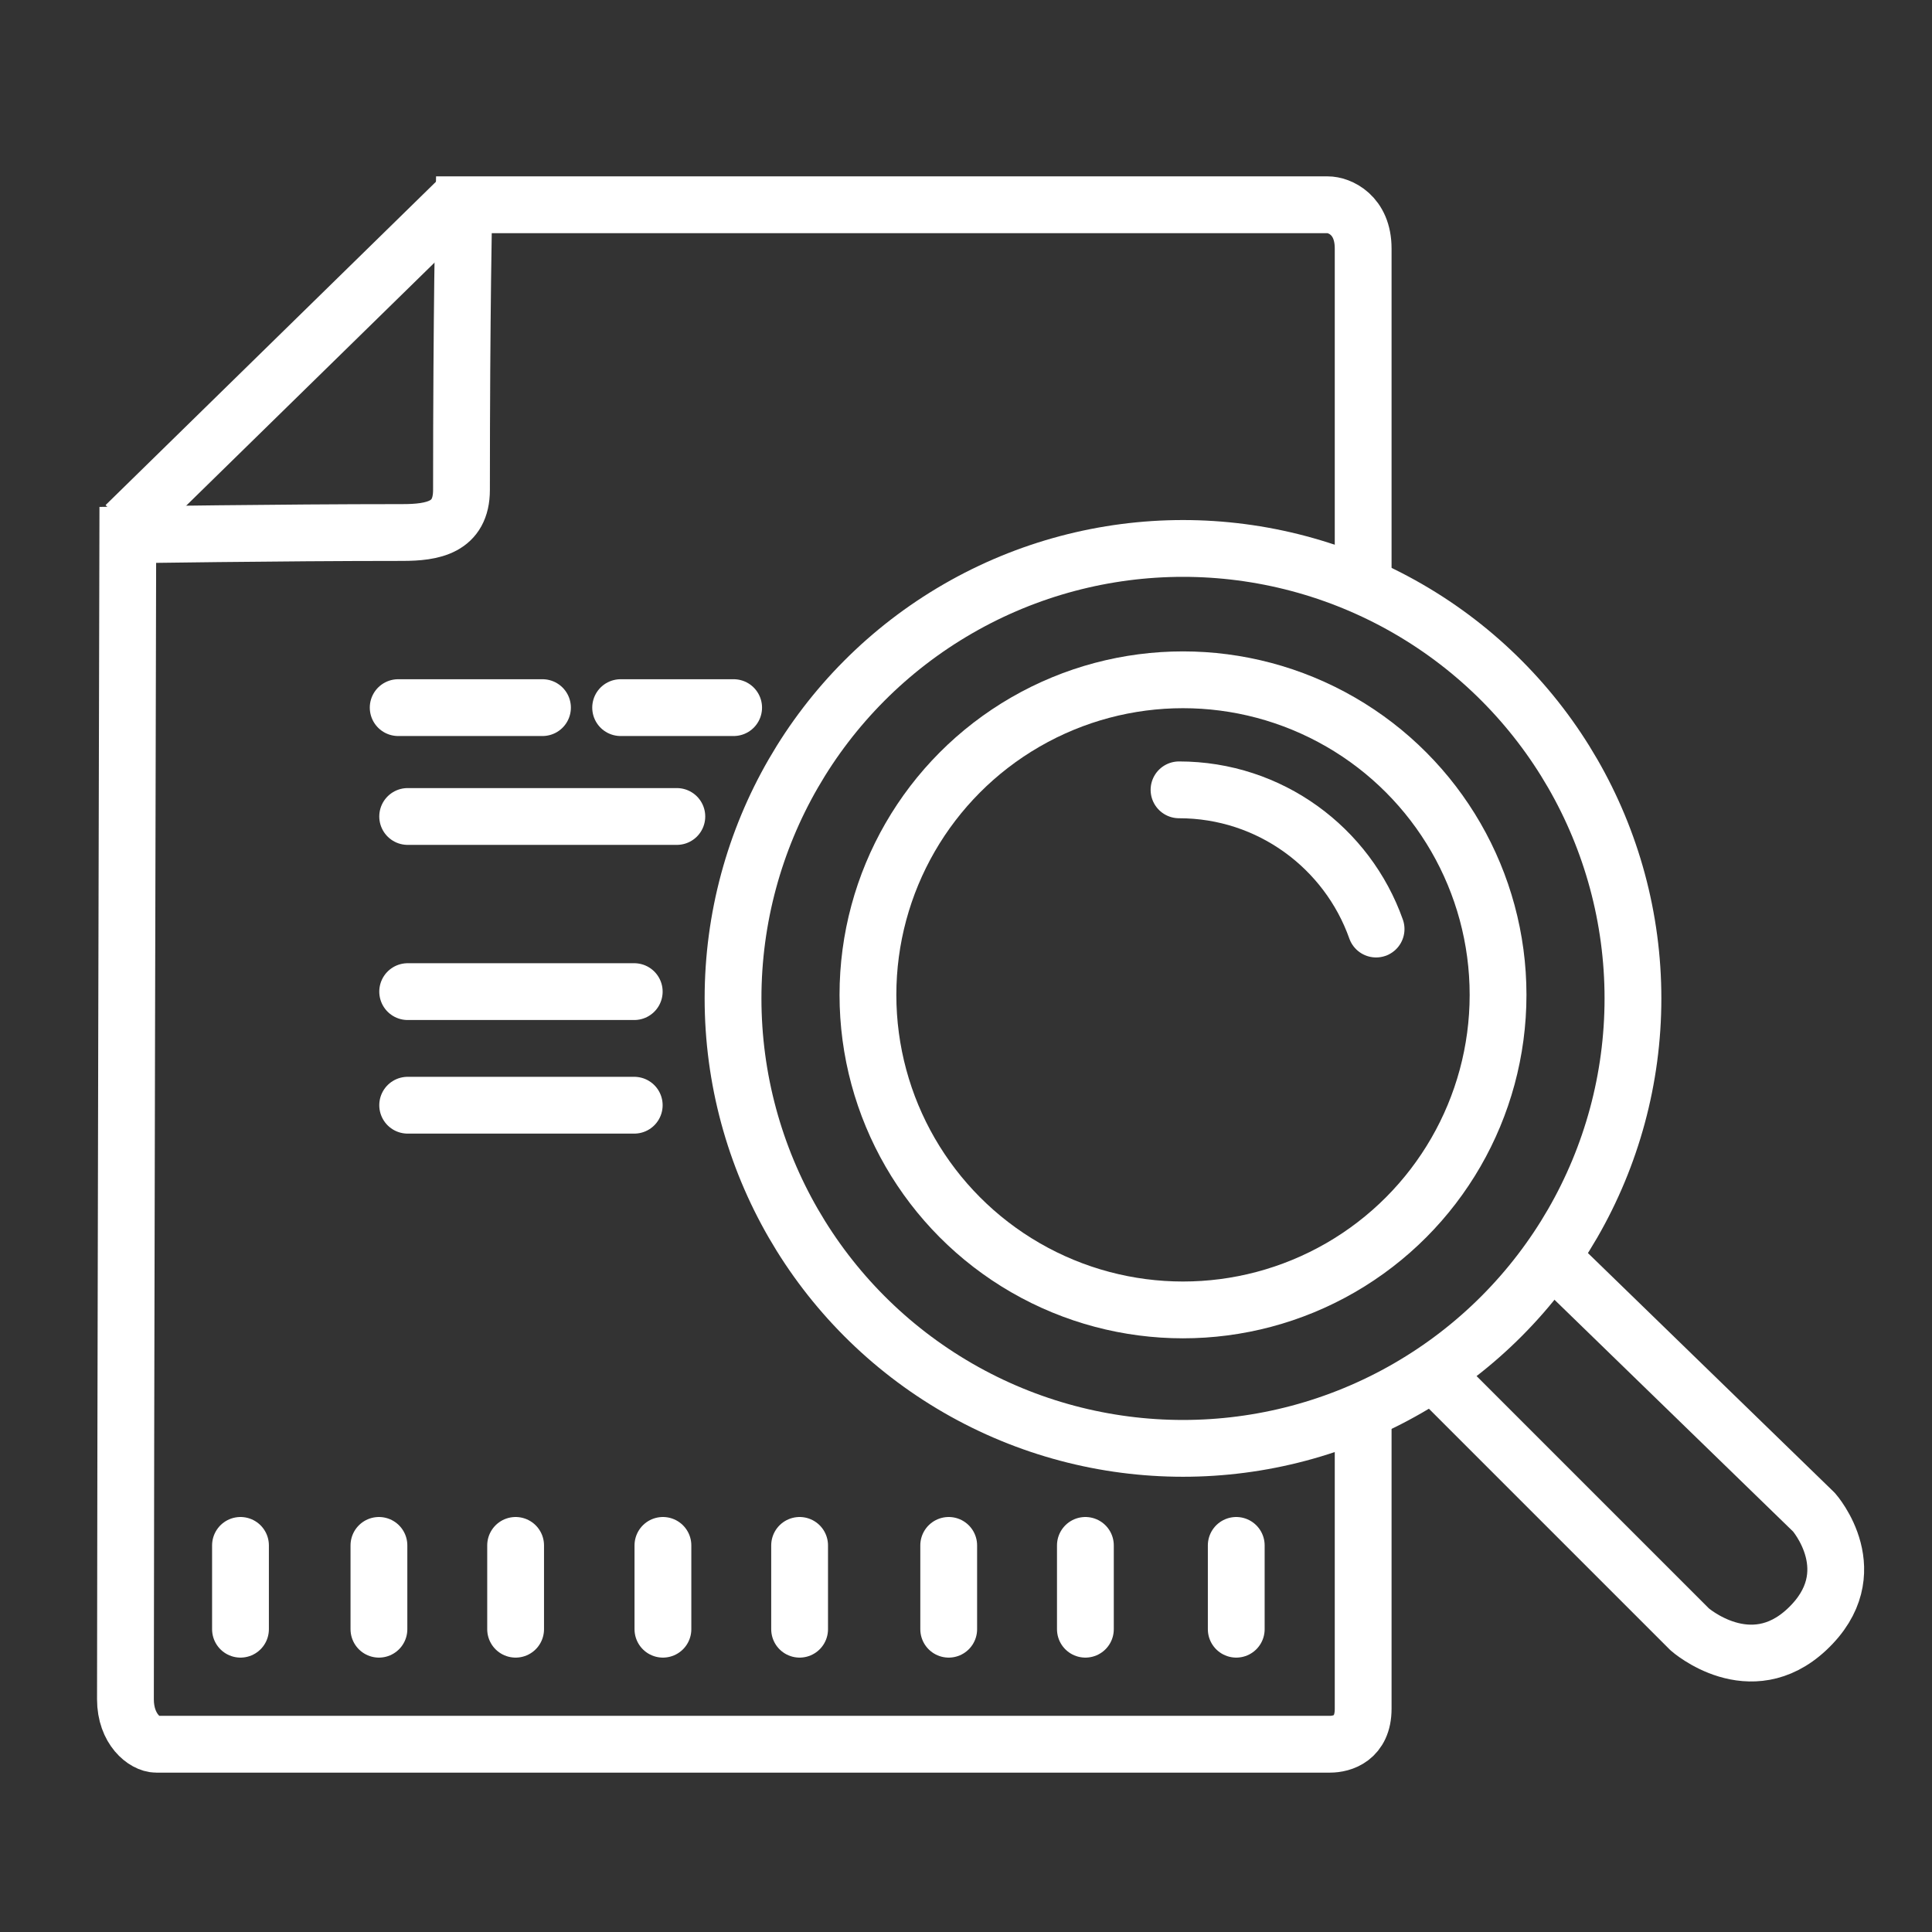 <?xml version="1.0" encoding="UTF-8"?> <!-- Generator: Adobe Illustrator 16.0.0, SVG Export Plug-In . SVG Version: 6.00 Build 0) --> <svg xmlns="http://www.w3.org/2000/svg" xmlns:xlink="http://www.w3.org/1999/xlink" id="Слой_1" x="0px" y="0px" width="68.03px" height="68.03px" viewBox="0 0 68.03 68.03" xml:space="preserve"><rect x="0" y="0" width="68.03" height="68.03" fill="#333333" stroke="none"/> <g> <line fill="none" stroke="#FFFFFF" stroke-width="2" stroke-linecap="round" stroke-linejoin="round" stroke-miterlimit="10" x1="14.355" y1="34.917" x2="22.333" y2="34.917"></line> <line fill="none" stroke="#FFFFFF" stroke-width="2" stroke-linecap="round" stroke-linejoin="round" stroke-miterlimit="10" x1="14.355" y1="38.917" x2="22.333" y2="38.917"></line> <line fill="none" stroke="#FFFFFF" stroke-width="2" stroke-linecap="round" stroke-linejoin="round" stroke-miterlimit="10" x1="14.355" y1="28.75" x2="23.833" y2="28.75"></line> <line fill="none" stroke="#FFFFFF" stroke-width="2" stroke-linecap="round" stroke-linejoin="round" stroke-miterlimit="10" x1="14.021" y1="24.917" x2="19.102" y2="24.917"></line> <line fill="none" stroke="#FFFFFF" stroke-width="2" stroke-linecap="round" stroke-linejoin="round" stroke-miterlimit="10" x1="21.854" y1="24.917" x2="25.833" y2="24.917"></line> <line fill="none" stroke="#FFFFFF" stroke-width="2" stroke-linecap="round" stroke-linejoin="round" stroke-miterlimit="10" x1="43.531" y1="57.368" x2="43.531" y2="54.417"></line> <line fill="none" stroke="#FFFFFF" stroke-width="2" stroke-linecap="round" stroke-linejoin="round" stroke-miterlimit="10" x1="33.406" y1="57.368" x2="33.406" y2="54.417"></line> <line fill="none" stroke="#FFFFFF" stroke-width="2" stroke-linecap="round" stroke-linejoin="round" stroke-miterlimit="10" x1="38.219" y1="57.368" x2="38.219" y2="54.417"></line> <line fill="none" stroke="#FFFFFF" stroke-width="2" stroke-linecap="round" stroke-linejoin="round" stroke-miterlimit="10" x1="23.343" y1="57.368" x2="23.343" y2="54.417"></line> <line fill="none" stroke="#FFFFFF" stroke-width="2" stroke-linecap="round" stroke-linejoin="round" stroke-miterlimit="10" x1="28.156" y1="57.368" x2="28.156" y2="54.417"></line> <line fill="none" stroke="#FFFFFF" stroke-width="2" stroke-linecap="round" stroke-linejoin="round" stroke-miterlimit="10" x1="13.343" y1="57.368" x2="13.343" y2="54.417"></line> <line fill="none" stroke="#FFFFFF" stroke-width="2" stroke-linecap="round" stroke-linejoin="round" stroke-miterlimit="10" x1="8.468" y1="57.368" x2="8.468" y2="54.417"></line> <line fill="none" stroke="#FFFFFF" stroke-width="2" stroke-linecap="round" stroke-linejoin="round" stroke-miterlimit="10" x1="18.156" y1="57.368" x2="18.156" y2="54.417"></line> <path fill="none" stroke="#FFFFFF" stroke-width="2" stroke-miterlimit="10" d="M48,49.875c0,1.963,0,9.189,0,10.295 c0,1.039-0.739,1.248-1.167,1.248c-8.5,0-33.999,0-41.333,0c-0.398,0-1.083-0.521-1.083-1.584c0-6.629,0.083-41,0.083-41 s5.25-0.083,9.667-0.083c1.062,0,2.083-0.167,2.083-1.5c0-6.292,0.083-10.041,0.083-10.041s25.27,0,30.416,0 C47.162,7.208,48,7.562,48,8.75c0,1.778,0,8.36,0,11.875"></path> <line fill="none" stroke="#FFFFFF" stroke-width="2" stroke-miterlimit="10" x1="4.417" y1="18.5" x2="16.167" y2="7"></line> <circle fill="none" stroke="#FFFFFF" stroke-width="2" stroke-miterlimit="10" cx="41.656" cy="35.156" r="15.844"></circle> <circle fill="none" stroke="#FFFFFF" stroke-width="2" stroke-miterlimit="10" cx="41.656" cy="35.031" r="11.094"></circle> <path fill="none" stroke="#FFFFFF" stroke-width="2" stroke-linecap="round" stroke-linejoin="round" stroke-miterlimit="10" d=" M41.516,27.812c3.203,0,5.928,2.046,6.939,4.902"></path> <path fill="none" stroke="#FFFFFF" stroke-width="2" stroke-linecap="round" stroke-linejoin="round" stroke-miterlimit="10" d=" M50.75,48.625l8.75,8.75c0,0,2.125,1.875,4.125,0c2.129-1.996,0.25-4.125,0.25-4.125l-8.75-8.5"></path> </g> </svg> 